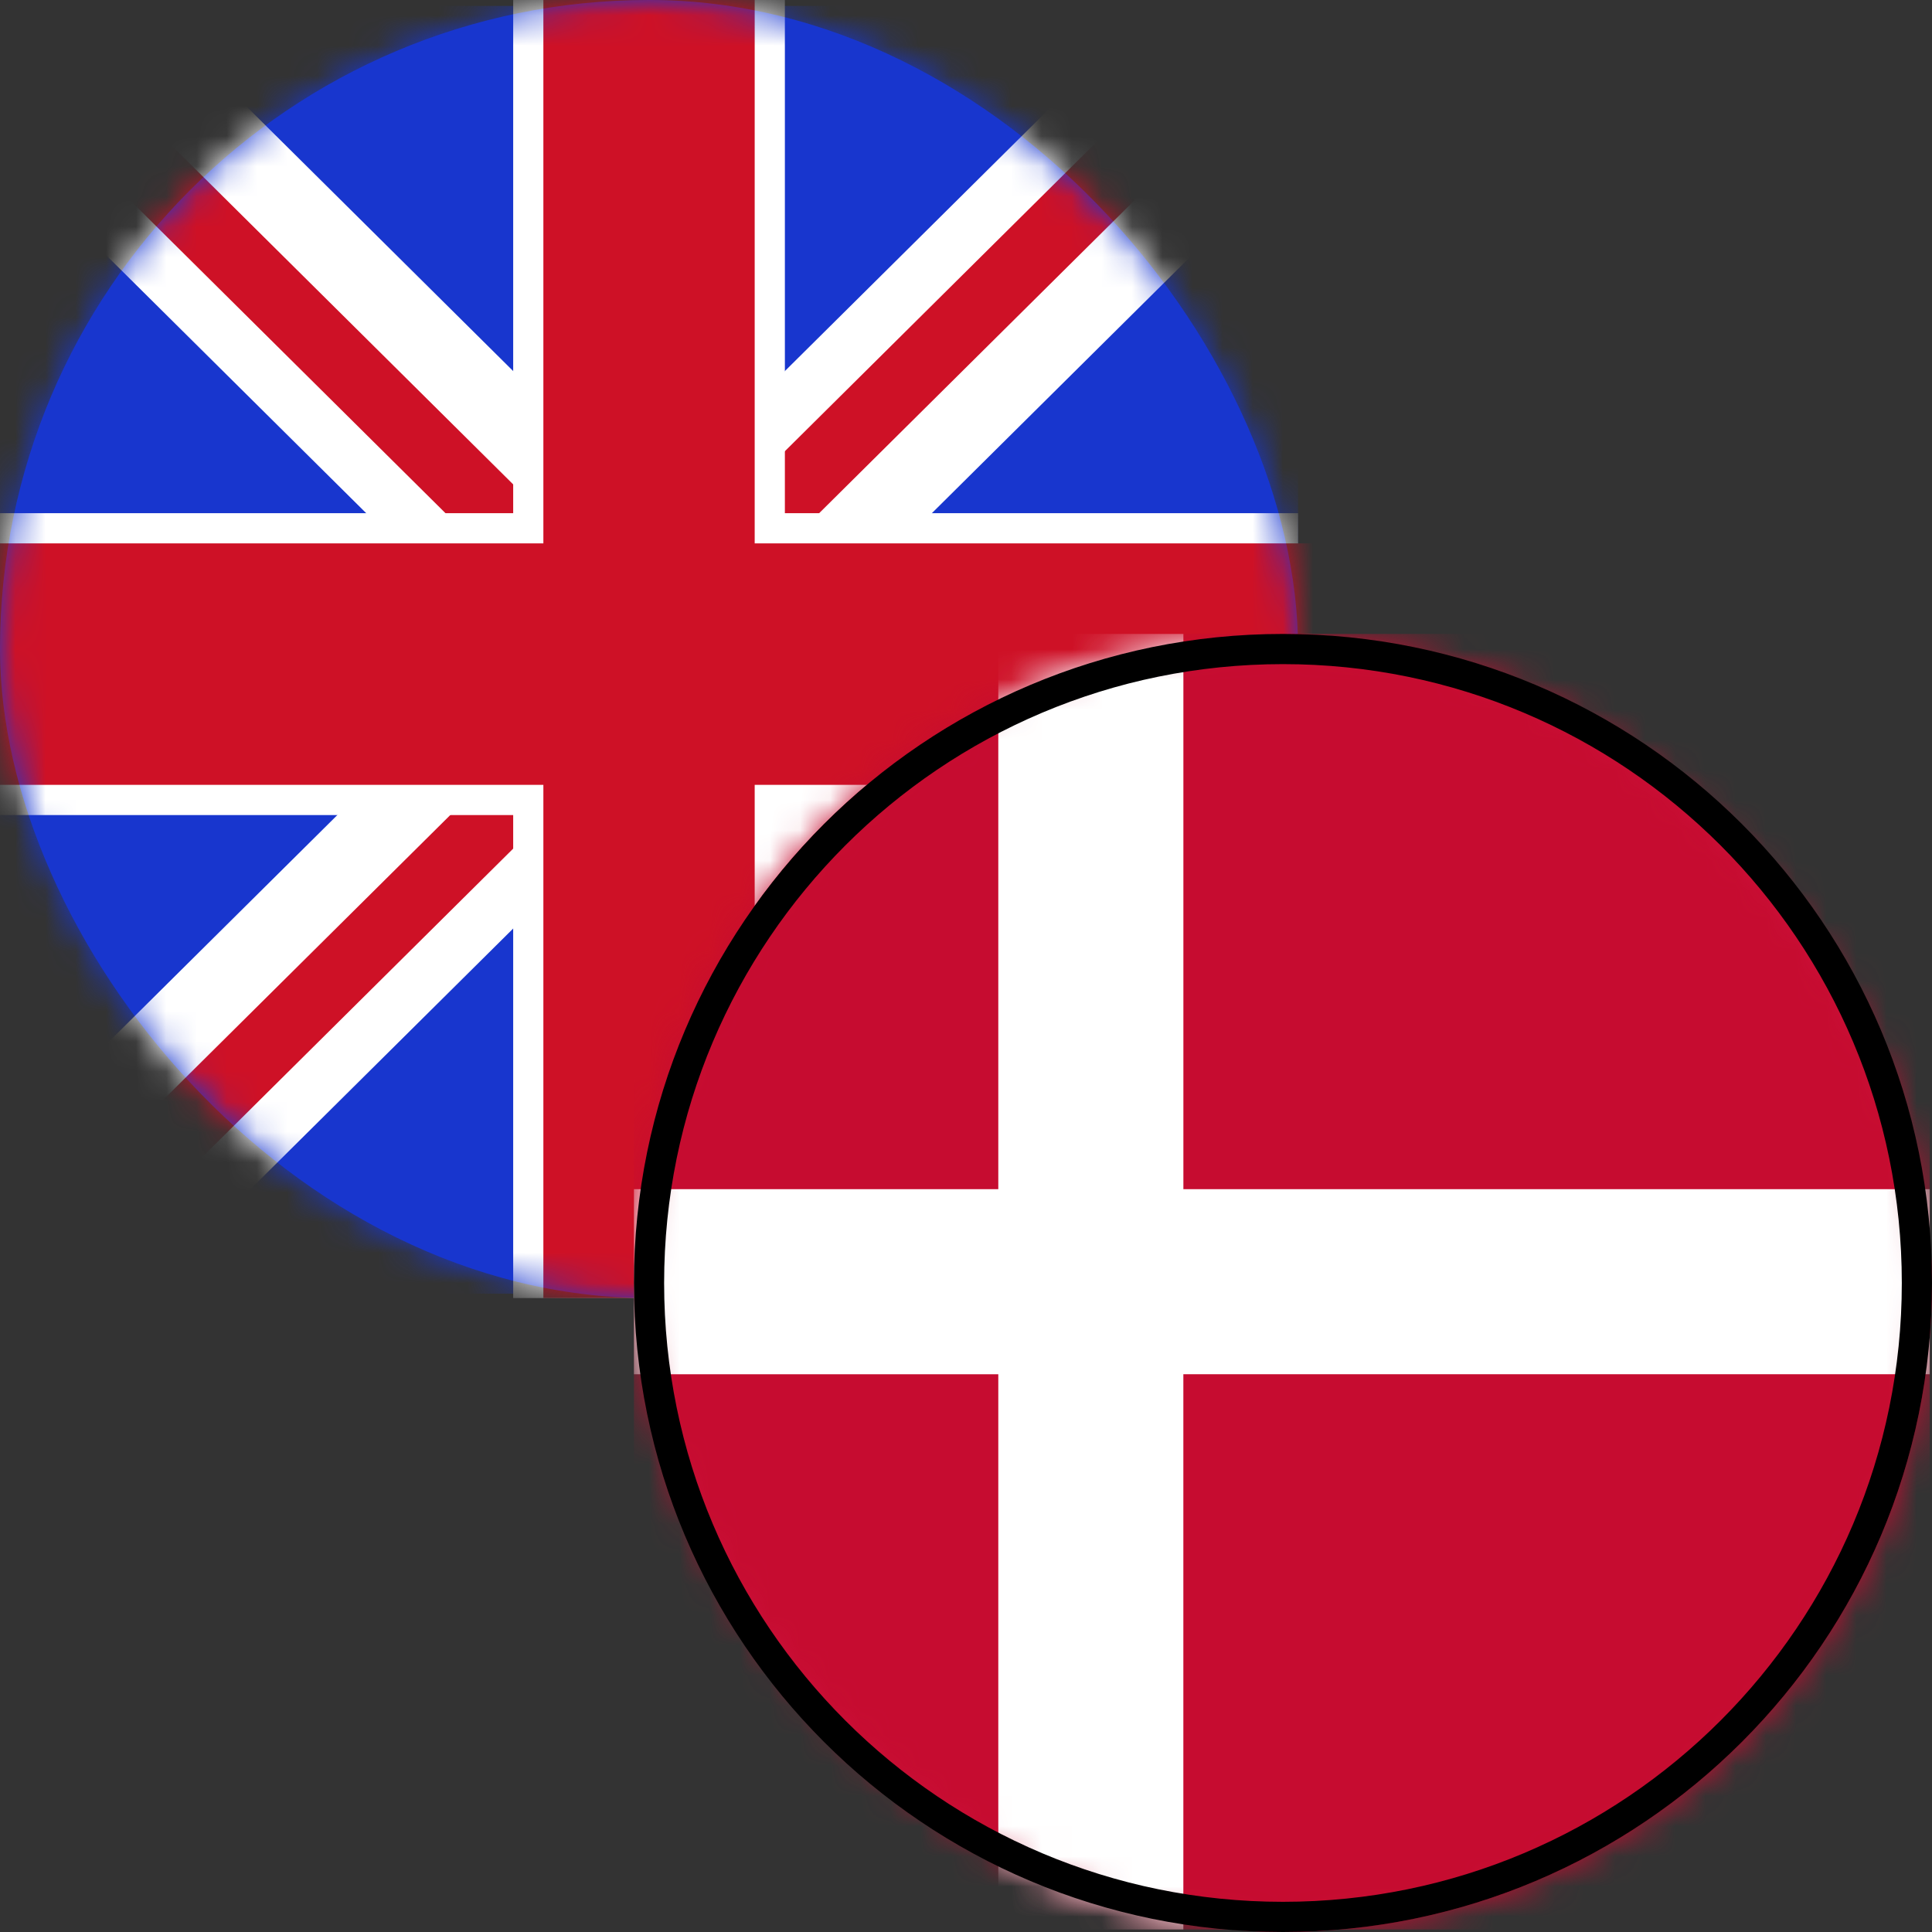 <svg width="64" height="64" xmlns="http://www.w3.org/2000/svg" xmlns:xlink="http://www.w3.org/1999/xlink"><rect width="100%" height="100%" fill="#333333" stroke="none"/><defs><rect id="a" width="43" height="43" rx="21.5"/><rect id="c" width="43" height="43" rx="21.5"/><path d="M21 42.5C21 30.626 30.623 21 42.5 21 54.374 21 64 30.623 64 42.5 64 54.374 54.377 64 42.5 64 30.626 64 21 54.377 21 42.5zm1 0C22 53.824 31.178 63 42.5 63 53.824 63 63 53.822 63 42.5 63 31.176 53.822 22 42.5 22 31.176 22 22 31.178 22 42.5z" id="e"/></defs><g fill="none" fill-rule="evenodd"><mask id="b" fill="#fff"><use xlink:href="#a"/></mask><use fill="#1836CE" xlink:href="#a"/><g mask="url(#b)"><path fill="#1836CE" d="M0 .196h43v42.659H0z"/><path fill="#FFF" d="M0 42.855h4.807L43 4.965V.196h-4.807L0 38.086z"/><path fill="#FFF" d="M43 42.855h-4.807L0 4.965V.196h4.807L43 38.086z"/><path fill="#CE1126" d="M4.195 3.342v3.18l11.129 11.04h3.204zM23.364 17.562h3.205l14.333-14.22h-3.204zM1.049 40.757h3.205l14.333-14.22h-3.205z"/><path fill="#FFF" d="M0 17h43v10H0z"/><path fill="#FFF" d="M17 0h9v43h-9z"/><path fill="#CE1126" d="M18 0h7v43h-7z"/><path fill="#CE1126" d="M-1.049 18H44.05v8H-1.049zM43 42.855v-3.18l-11.128-11.04h-3.205z"/></g><g transform="translate(21 21)"><mask id="d" fill="#fff"><use xlink:href="#c"/></mask><use fill="#D11242" xlink:href="#c"/><path fill="#C60C30" fill-rule="nonzero" mask="url(#d)" d="M0 0h42.925v42.916H0z"/><path d="M18.201 18.393h24.724v6.13H18.2v18.393h-6.13V24.524H0v-6.131h12.07V0h6.131v18.393z" fill="#FFF" fill-rule="nonzero" mask="url(#d)"/></g><use fill="#000" opacity=".15" xlink:href="#e"/></g></svg>